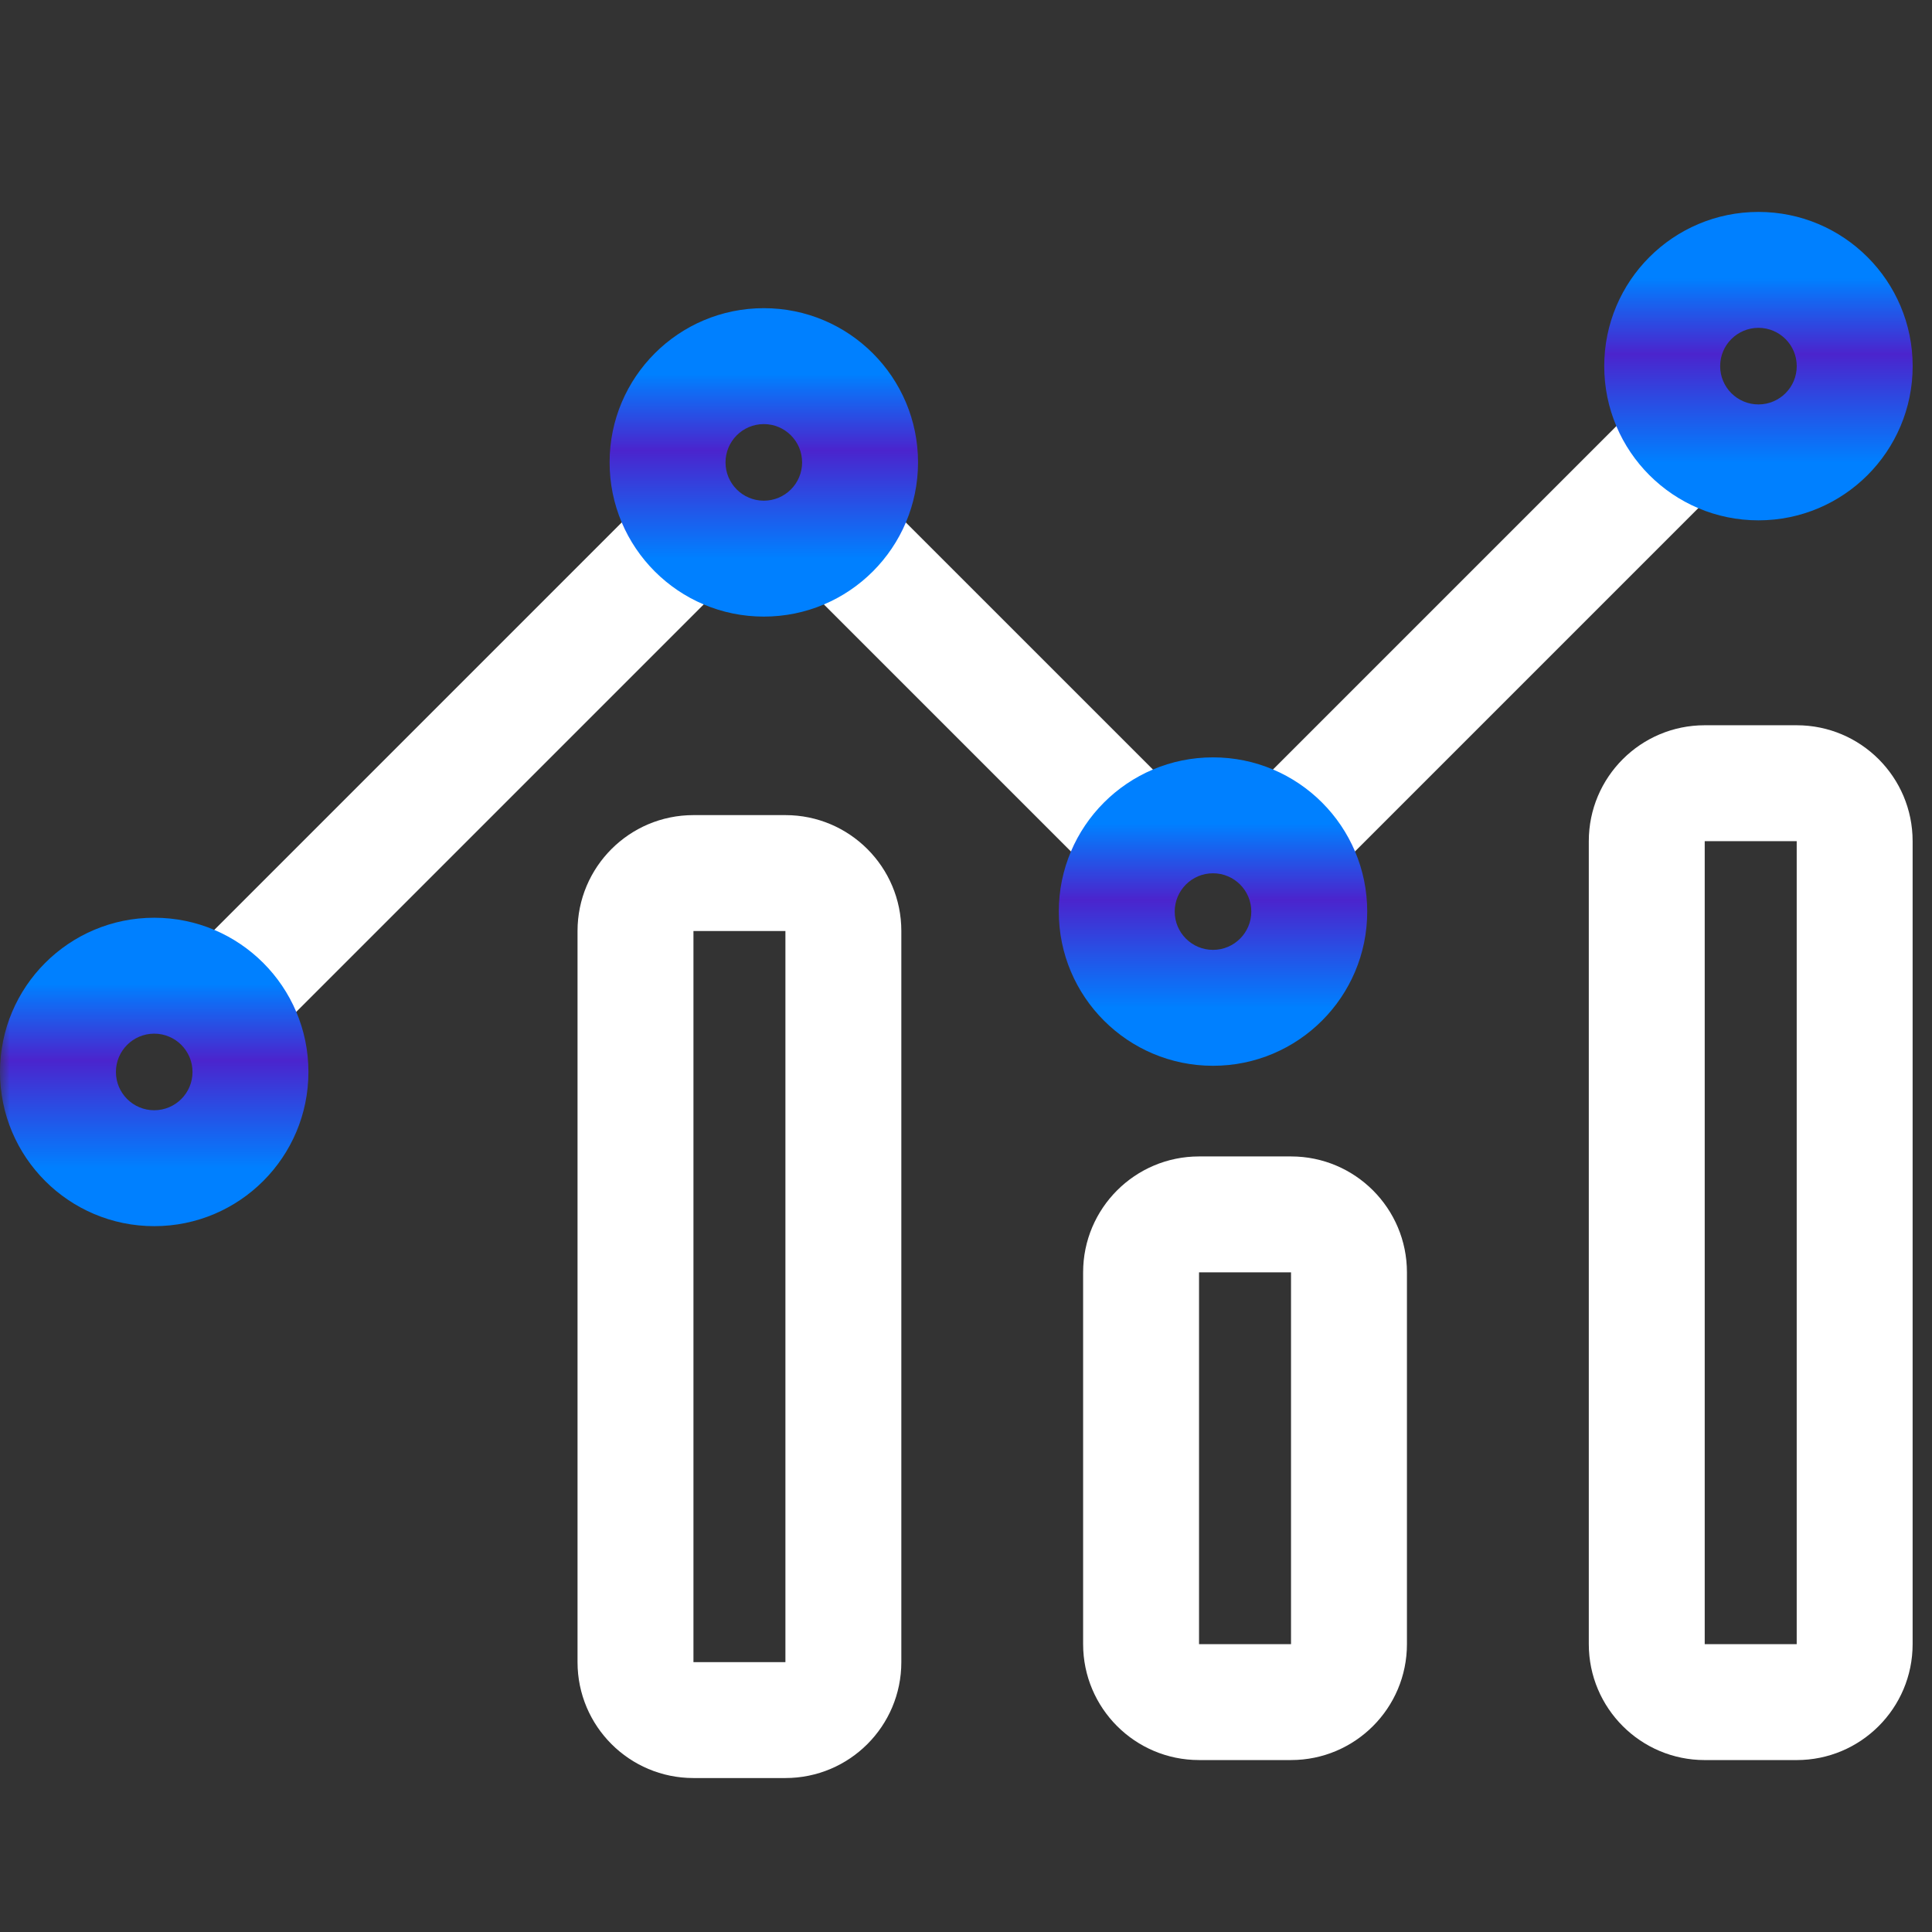 <svg width="100" height="100" viewBox="0 0 100 100" fill="none" xmlns="http://www.w3.org/2000/svg">
<rect x="0" y="0" width="100" height="100" fill="#333333" stroke="none"/>
<mask id="mask0_2391_1418" style="mask-type:alpha" maskUnits="userSpaceOnUse" x="0" y="0" width="100" height="100">
<rect width="100" height="100" fill="#D9D9D9"/>
</mask>
<g mask="url(#mask0_2391_1418)">
<path d="M83.909 21.81C85.081 20.639 86.981 20.639 88.152 21.81C89.323 22.982 89.323 24.881 88.152 26.052L69.885 44.32C68.713 45.491 66.814 45.491 65.642 44.32C64.471 43.148 64.471 41.248 65.642 40.077L83.909 21.81Z" fill="white"/>
<path d="M42.394 26.793C43.566 25.621 45.465 25.621 46.636 26.793L59.922 40.078C61.093 41.249 61.093 43.148 59.922 44.32C58.75 45.492 56.851 45.492 55.679 44.32L42.394 31.035C41.223 29.863 41.223 27.964 42.394 26.793Z" fill="white"/>
<path d="M32.429 26.793C33.601 25.621 35.501 25.621 36.673 26.793C37.844 27.964 37.844 29.863 36.673 31.035L15.084 52.624C13.912 53.795 12.013 53.795 10.842 52.624C9.67 51.452 9.67 49.552 10.842 48.381L32.429 26.793Z" fill="white"/>
<path d="M92.999 18.951C92.999 17.857 92.112 16.969 91.018 16.969C89.923 16.969 89.035 17.857 89.035 18.951C89.035 20.046 89.923 20.933 91.018 20.933C92.112 20.932 92.999 20.045 92.999 18.951ZM98.999 18.951C98.999 23.359 95.425 26.932 91.018 26.933C86.609 26.933 83.035 23.359 83.035 18.951C83.035 14.543 86.609 10.969 91.018 10.969C95.426 10.969 98.999 14.543 98.999 18.951Z" fill="url(#paint0_linear_2391_1418)"/>
<path d="M64.767 47.184C64.767 46.089 63.88 45.201 62.785 45.201C61.691 45.201 60.803 46.089 60.803 47.184C60.803 48.278 61.691 49.165 62.785 49.165C63.879 49.165 64.766 48.278 64.767 47.184ZM70.767 47.184C70.766 51.592 67.193 55.165 62.785 55.165C58.377 55.165 54.803 51.592 54.803 47.184C54.803 42.775 58.377 39.201 62.785 39.201C67.193 39.201 70.767 42.775 70.767 47.184Z" fill="url(#paint1_linear_2391_1418)"/>
<path d="M41.517 23.934C41.517 22.839 40.63 21.951 39.535 21.951C38.441 21.951 37.553 22.839 37.553 23.934C37.553 25.028 38.441 25.915 39.535 25.915C40.629 25.915 41.516 25.028 41.517 23.934ZM47.517 23.934C47.516 28.342 43.943 31.915 39.535 31.915C35.127 31.915 31.553 28.342 31.553 23.934C31.553 19.525 35.127 15.951 39.535 15.951C43.943 15.951 47.517 19.525 47.517 23.934Z" fill="url(#paint2_linear_2391_1418)"/>
<path d="M9.964 55.484C9.964 54.39 9.077 53.502 7.982 53.502C6.888 53.502 6 54.39 6 55.484C6 56.579 6.888 57.466 7.982 57.466C9.077 57.466 9.964 56.579 9.964 55.484ZM15.964 55.484C15.964 59.892 12.39 63.466 7.982 63.466C3.574 63.466 0 59.892 0 55.484C0 51.076 3.574 47.502 7.982 47.502C12.39 47.502 15.964 51.076 15.964 55.484Z" fill="url(#paint3_linear_2391_1418)"/>
<path d="M35.893 48.19V86.031H40.653V48.19H35.893ZM46.653 86.031C46.653 89.345 43.967 92.031 40.653 92.031H35.893C32.579 92.031 29.893 89.345 29.893 86.031V48.19C29.893 44.876 32.579 42.19 35.893 42.19H40.653C43.967 42.19 46.653 44.876 46.653 48.19V86.031Z" fill="white"/>
<path d="M62.062 65.857V85.1H66.823V65.857H62.062ZM72.823 85.1C72.823 88.413 70.137 91.1 66.823 91.1H62.062C58.749 91.1 56.063 88.413 56.062 85.1V65.857C56.062 62.544 58.749 59.857 62.062 59.857H66.823C70.137 59.857 72.823 62.544 72.823 65.857V85.1Z" fill="white"/>
<path d="M88.236 43.539V85.101H92.997V43.539H88.236ZM98.997 85.101C98.997 88.414 96.311 91.101 92.997 91.101H88.236C84.923 91.101 82.237 88.414 82.236 85.101V43.539C82.236 40.225 84.923 37.539 88.236 37.539H92.997C96.311 37.539 98.997 40.225 98.997 43.539V85.101Z" fill="white"/>
</g>
<defs>
<linearGradient id="paint0_linear_2391_1418" x1="91.017" y1="13.969" x2="91.017" y2="23.933" gradientUnits="userSpaceOnUse">
<stop offset="0.043" stop-color="#0080FF"/>
<stop offset="0.438" stop-color="#4B24CD"/>
<stop offset="1" stop-color="#0080FF"/>
</linearGradient>
<linearGradient id="paint1_linear_2391_1418" x1="62.785" y1="42.201" x2="62.785" y2="52.165" gradientUnits="userSpaceOnUse">
<stop offset="0.043" stop-color="#0080FF"/>
<stop offset="0.438" stop-color="#4B24CD"/>
<stop offset="1" stop-color="#0080FF"/>
</linearGradient>
<linearGradient id="paint2_linear_2391_1418" x1="39.535" y1="18.951" x2="39.535" y2="28.915" gradientUnits="userSpaceOnUse">
<stop offset="0.043" stop-color="#0080FF"/>
<stop offset="0.438" stop-color="#4B24CD"/>
<stop offset="1" stop-color="#0080FF"/>
</linearGradient>
<linearGradient id="paint3_linear_2391_1418" x1="7.982" y1="50.502" x2="7.982" y2="60.466" gradientUnits="userSpaceOnUse">
<stop offset="0.043" stop-color="#0080FF"/>
<stop offset="0.438" stop-color="#4B24CD"/>
<stop offset="1" stop-color="#0080FF"/>
</linearGradient>
</defs>
</svg>
